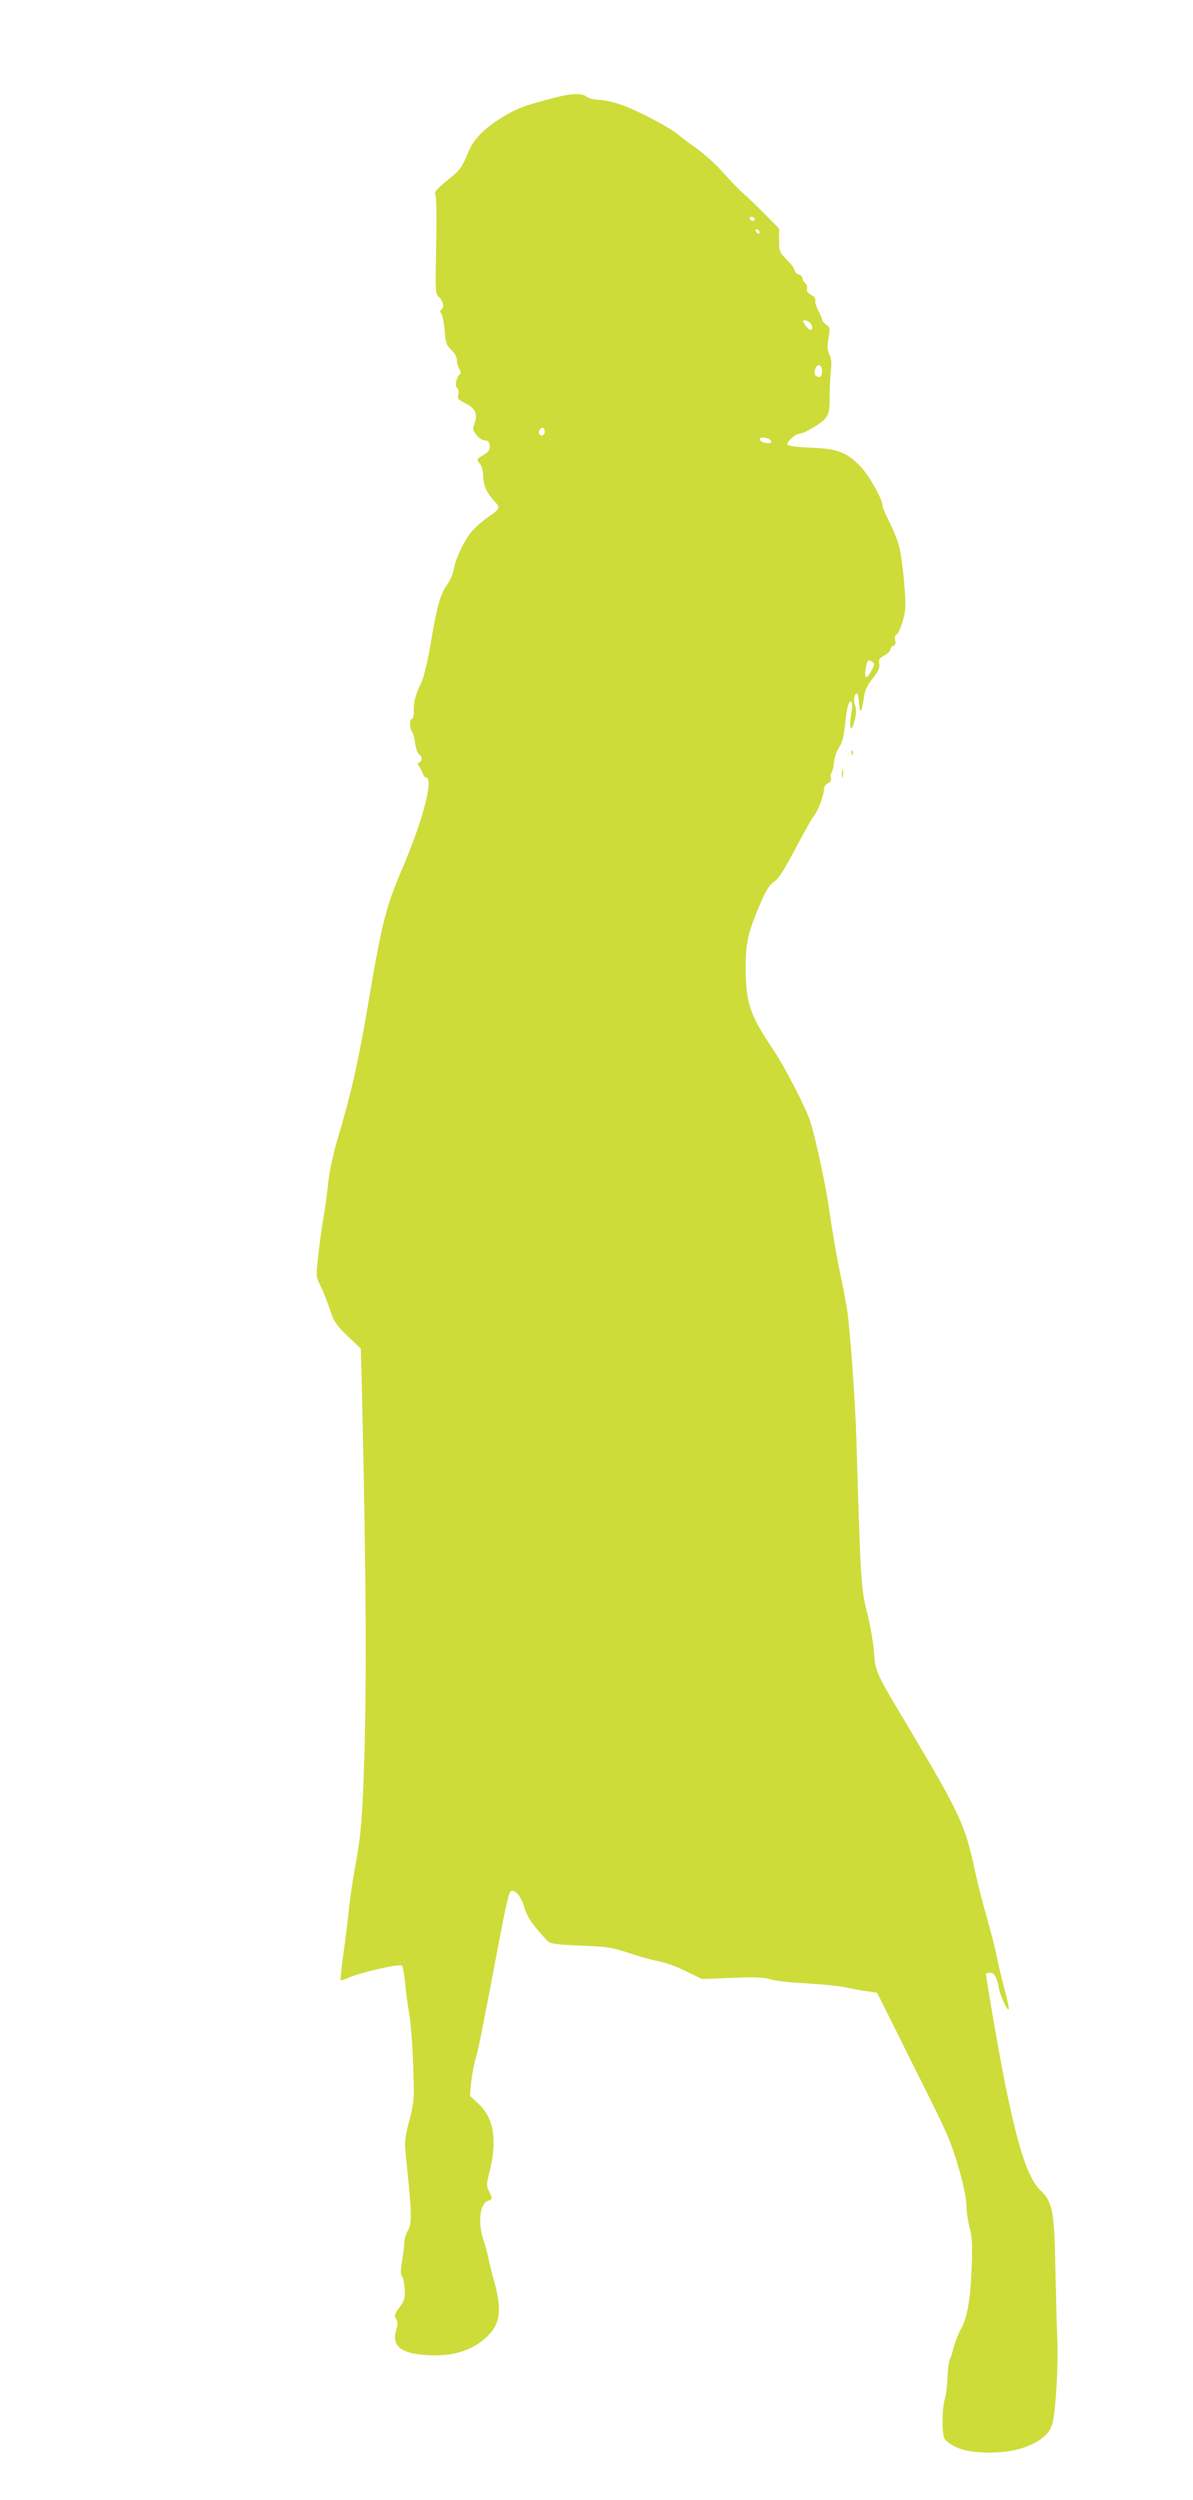 <?xml version="1.0" standalone="no"?>
<!DOCTYPE svg PUBLIC "-//W3C//DTD SVG 20010904//EN"
 "http://www.w3.org/TR/2001/REC-SVG-20010904/DTD/svg10.dtd">
<svg version="1.0" xmlns="http://www.w3.org/2000/svg"
 width="611pt" height="1280pt" viewBox="0 0 611 1280"
 preserveAspectRatio="xMidYMid meet">
<g transform="translate(0,1280) scale(0.1,-0.1)"
fill="#cddc39" stroke="none">
<path d="M2845 12301 c-158 -41 -187 -52 -257 -92 -99 -58 -161 -118 -187
-182 -37 -89 -43 -96 -113 -153 -49 -40 -66 -59 -59 -67 6 -8 8 -106 5 -261
-5 -241 -5 -249 15 -268 22 -20 28 -53 11 -63 -8 -5 -8 -11 0 -20 6 -7 14 -46
17 -87 5 -63 10 -77 35 -100 17 -16 28 -36 28 -52 0 -15 6 -35 13 -46 8 -15 9
-23 1 -28 -16 -11 -26 -60 -13 -68 6 -3 9 -18 6 -33 -5 -23 0 -28 35 -45 51
-24 66 -55 49 -102 -11 -31 -10 -37 9 -61 12 -15 31 -28 43 -28 16 0 23 -7 25
-26 2 -21 -4 -31 -33 -49 -35 -21 -35 -23 -19 -42 11 -12 18 -36 19 -67 1 -49
17 -84 61 -131 27 -30 24 -36 -37 -78 -25 -17 -61 -48 -79 -68 -40 -46 -86
-141 -96 -198 -3 -22 -19 -59 -35 -81 -35 -50 -52 -111 -84 -304 -17 -98 -35
-171 -49 -200 -28 -54 -40 -104 -37 -148 1 -18 -3 -33 -9 -33 -13 0 -13 -53 0
-66 5 -5 13 -32 16 -59 4 -28 13 -54 21 -58 16 -10 17 -34 1 -40 -10 -3 -10
-8 0 -23 7 -11 15 -27 18 -36 4 -10 10 -18 14 -18 44 0 -11 -213 -123 -475
-80 -187 -101 -269 -167 -659 -57 -335 -88 -471 -165 -731 -20 -70 -40 -162
-45 -220 -6 -55 -17 -134 -24 -175 -8 -41 -19 -125 -26 -186 -12 -109 -12
-111 13 -160 13 -27 34 -80 47 -119 20 -61 31 -78 90 -135 l68 -65 7 -270 c17
-751 22 -1279 15 -1650 -9 -431 -19 -568 -50 -726 -10 -53 -24 -145 -31 -205
-6 -60 -19 -170 -30 -244 -10 -74 -16 -136 -15 -138 2 -2 21 4 42 13 75 31
263 73 273 61 5 -6 12 -47 16 -91 4 -44 13 -112 20 -151 8 -39 17 -156 21
-260 6 -183 6 -192 -20 -291 -24 -94 -25 -109 -16 -195 29 -275 31 -327 10
-366 -11 -20 -20 -50 -20 -66 0 -16 -5 -58 -11 -93 -8 -46 -8 -67 0 -77 6 -7
12 -37 14 -67 2 -46 -2 -59 -27 -92 -25 -33 -28 -42 -18 -58 10 -15 10 -28 1
-59 -24 -79 23 -119 152 -127 132 -10 236 21 311 92 69 64 79 132 43 270 -15
55 -31 119 -36 143 -5 24 -15 63 -24 88 -28 82 -17 180 21 195 28 10 28 11 9
50 -14 26 -14 35 0 91 43 165 26 282 -53 356 l-45 42 6 68 c4 37 14 92 23 122
17 63 24 96 100 495 63 333 71 365 86 365 23 0 49 -35 64 -87 14 -49 46 -94
121 -173 10 -11 49 -16 166 -21 134 -5 162 -9 242 -36 50 -17 118 -36 153 -43
35 -6 100 -29 145 -52 l82 -40 153 6 c118 5 163 3 200 -8 26 -8 107 -17 180
-20 74 -4 164 -13 200 -20 37 -8 89 -18 116 -21 l48 -7 102 -204 c55 -112 127
-255 158 -317 31 -61 76 -154 98 -205 47 -105 100 -301 100 -369 0 -25 7 -73
16 -107 13 -49 15 -90 10 -214 -6 -159 -23 -253 -57 -311 -11 -19 -26 -58 -34
-88 -8 -29 -17 -59 -21 -65 -5 -7 -9 -45 -11 -85 -1 -40 -7 -92 -14 -115 -15
-55 -16 -177 -1 -204 6 -12 35 -32 64 -45 75 -34 243 -34 338 -1 85 29 136 71
150 123 17 62 31 301 25 434 -3 66 -7 233 -10 371 -5 281 -15 332 -76 390 -81
75 -149 327 -249 919 -17 99 -30 183 -30 188 0 4 9 7 20 7 23 0 35 -20 45 -75
7 -42 43 -120 51 -112 3 3 -6 47 -20 98 -14 52 -33 130 -41 173 -9 44 -32 132
-50 196 -19 64 -45 168 -59 231 -54 251 -75 295 -351 759 -163 273 -161 269
-169 375 -4 50 -20 141 -36 203 -30 118 -33 163 -54 887 -5 179 -32 552 -46
650 -6 39 -23 133 -40 210 -16 77 -38 208 -50 290 -18 134 -69 373 -100 473
-24 74 -130 279 -193 373 -116 172 -137 234 -138 411 0 130 11 181 72 325 32
75 49 103 73 118 23 15 52 61 111 172 44 84 87 160 96 170 19 20 49 103 49
133 0 11 9 24 21 30 13 7 18 17 15 27 -4 9 -2 21 3 27 4 6 11 32 13 57 3 25
15 59 27 75 15 21 23 54 30 123 9 87 21 125 34 104 3 -4 1 -32 -4 -61 -11 -74
1 -98 17 -34 10 37 11 60 4 78 -11 27 -5 64 9 64 4 0 8 -19 10 -42 4 -72 14
-62 26 24 4 33 17 61 45 95 29 37 37 55 33 75 -4 22 0 29 26 42 17 9 31 23 31
30 0 8 7 17 16 20 10 4 13 13 9 27 -4 13 -2 25 5 29 15 9 36 66 45 121 8 46
-11 254 -30 332 -8 31 -31 88 -50 125 -19 38 -35 75 -35 83 0 33 -70 157 -114
202 -69 72 -119 90 -251 95 -60 2 -114 8 -120 14 -12 12 38 58 64 58 10 0 45
18 79 39 67 44 72 56 71 161 0 30 3 83 6 117 5 44 3 69 -7 88 -11 21 -12 39
-5 83 9 52 8 57 -12 70 -11 8 -21 20 -21 26 0 6 -9 28 -20 48 -11 21 -17 43
-14 51 2 7 -6 19 -21 27 -17 9 -25 20 -22 32 3 9 -1 22 -9 29 -8 6 -14 17 -14
25 0 7 -9 16 -20 19 -11 3 -20 13 -20 21 0 8 -18 32 -40 54 -38 38 -40 43 -40
100 l0 60 -77 78 c-43 43 -94 92 -113 108 -19 17 -63 63 -97 101 -34 39 -93
92 -130 119 -37 26 -82 60 -99 74 -47 41 -230 135 -308 159 -37 12 -85 21
-105 21 -21 0 -46 7 -57 15 -25 19 -73 18 -159 -4z m1020 -621 c3 -5 -1 -10
-9 -10 -9 0 -16 5 -16 10 0 6 4 10 9 10 6 0 13 -4 16 -10z m25 -71 c0 -6 -4
-7 -10 -4 -5 3 -10 11 -10 16 0 6 5 7 10 4 6 -3 10 -11 10 -16z m258 -461 c15
-15 16 -41 0 -36 -6 2 -18 14 -26 26 -12 19 -12 22 0 22 8 0 19 -5 26 -12z
m62 -248 c0 -19 -5 -30 -14 -30 -20 0 -29 16 -21 40 10 32 35 25 35 -10z
m-1420 -310 c0 -11 -7 -20 -15 -20 -15 0 -21 21 -8 33 12 13 23 7 23 -13z
m1144 -36 c9 -3 16 -10 16 -16 0 -14 -53 -5 -58 10 -4 13 16 16 42 6z m534
-1143 c12 -7 11 -14 -2 -39 -30 -58 -43 -50 -30 17 7 33 11 36 32 22z"/>
<path d="M4361 8944 c0 -11 3 -14 6 -6 3 7 2 16 -1 19 -3 4 -6 -2 -5 -13z"/>
<path d="M4312 8840 c0 -19 2 -27 5 -17 2 9 2 25 0 35 -3 9 -5 1 -5 -18z"/>
</g>
</svg>
